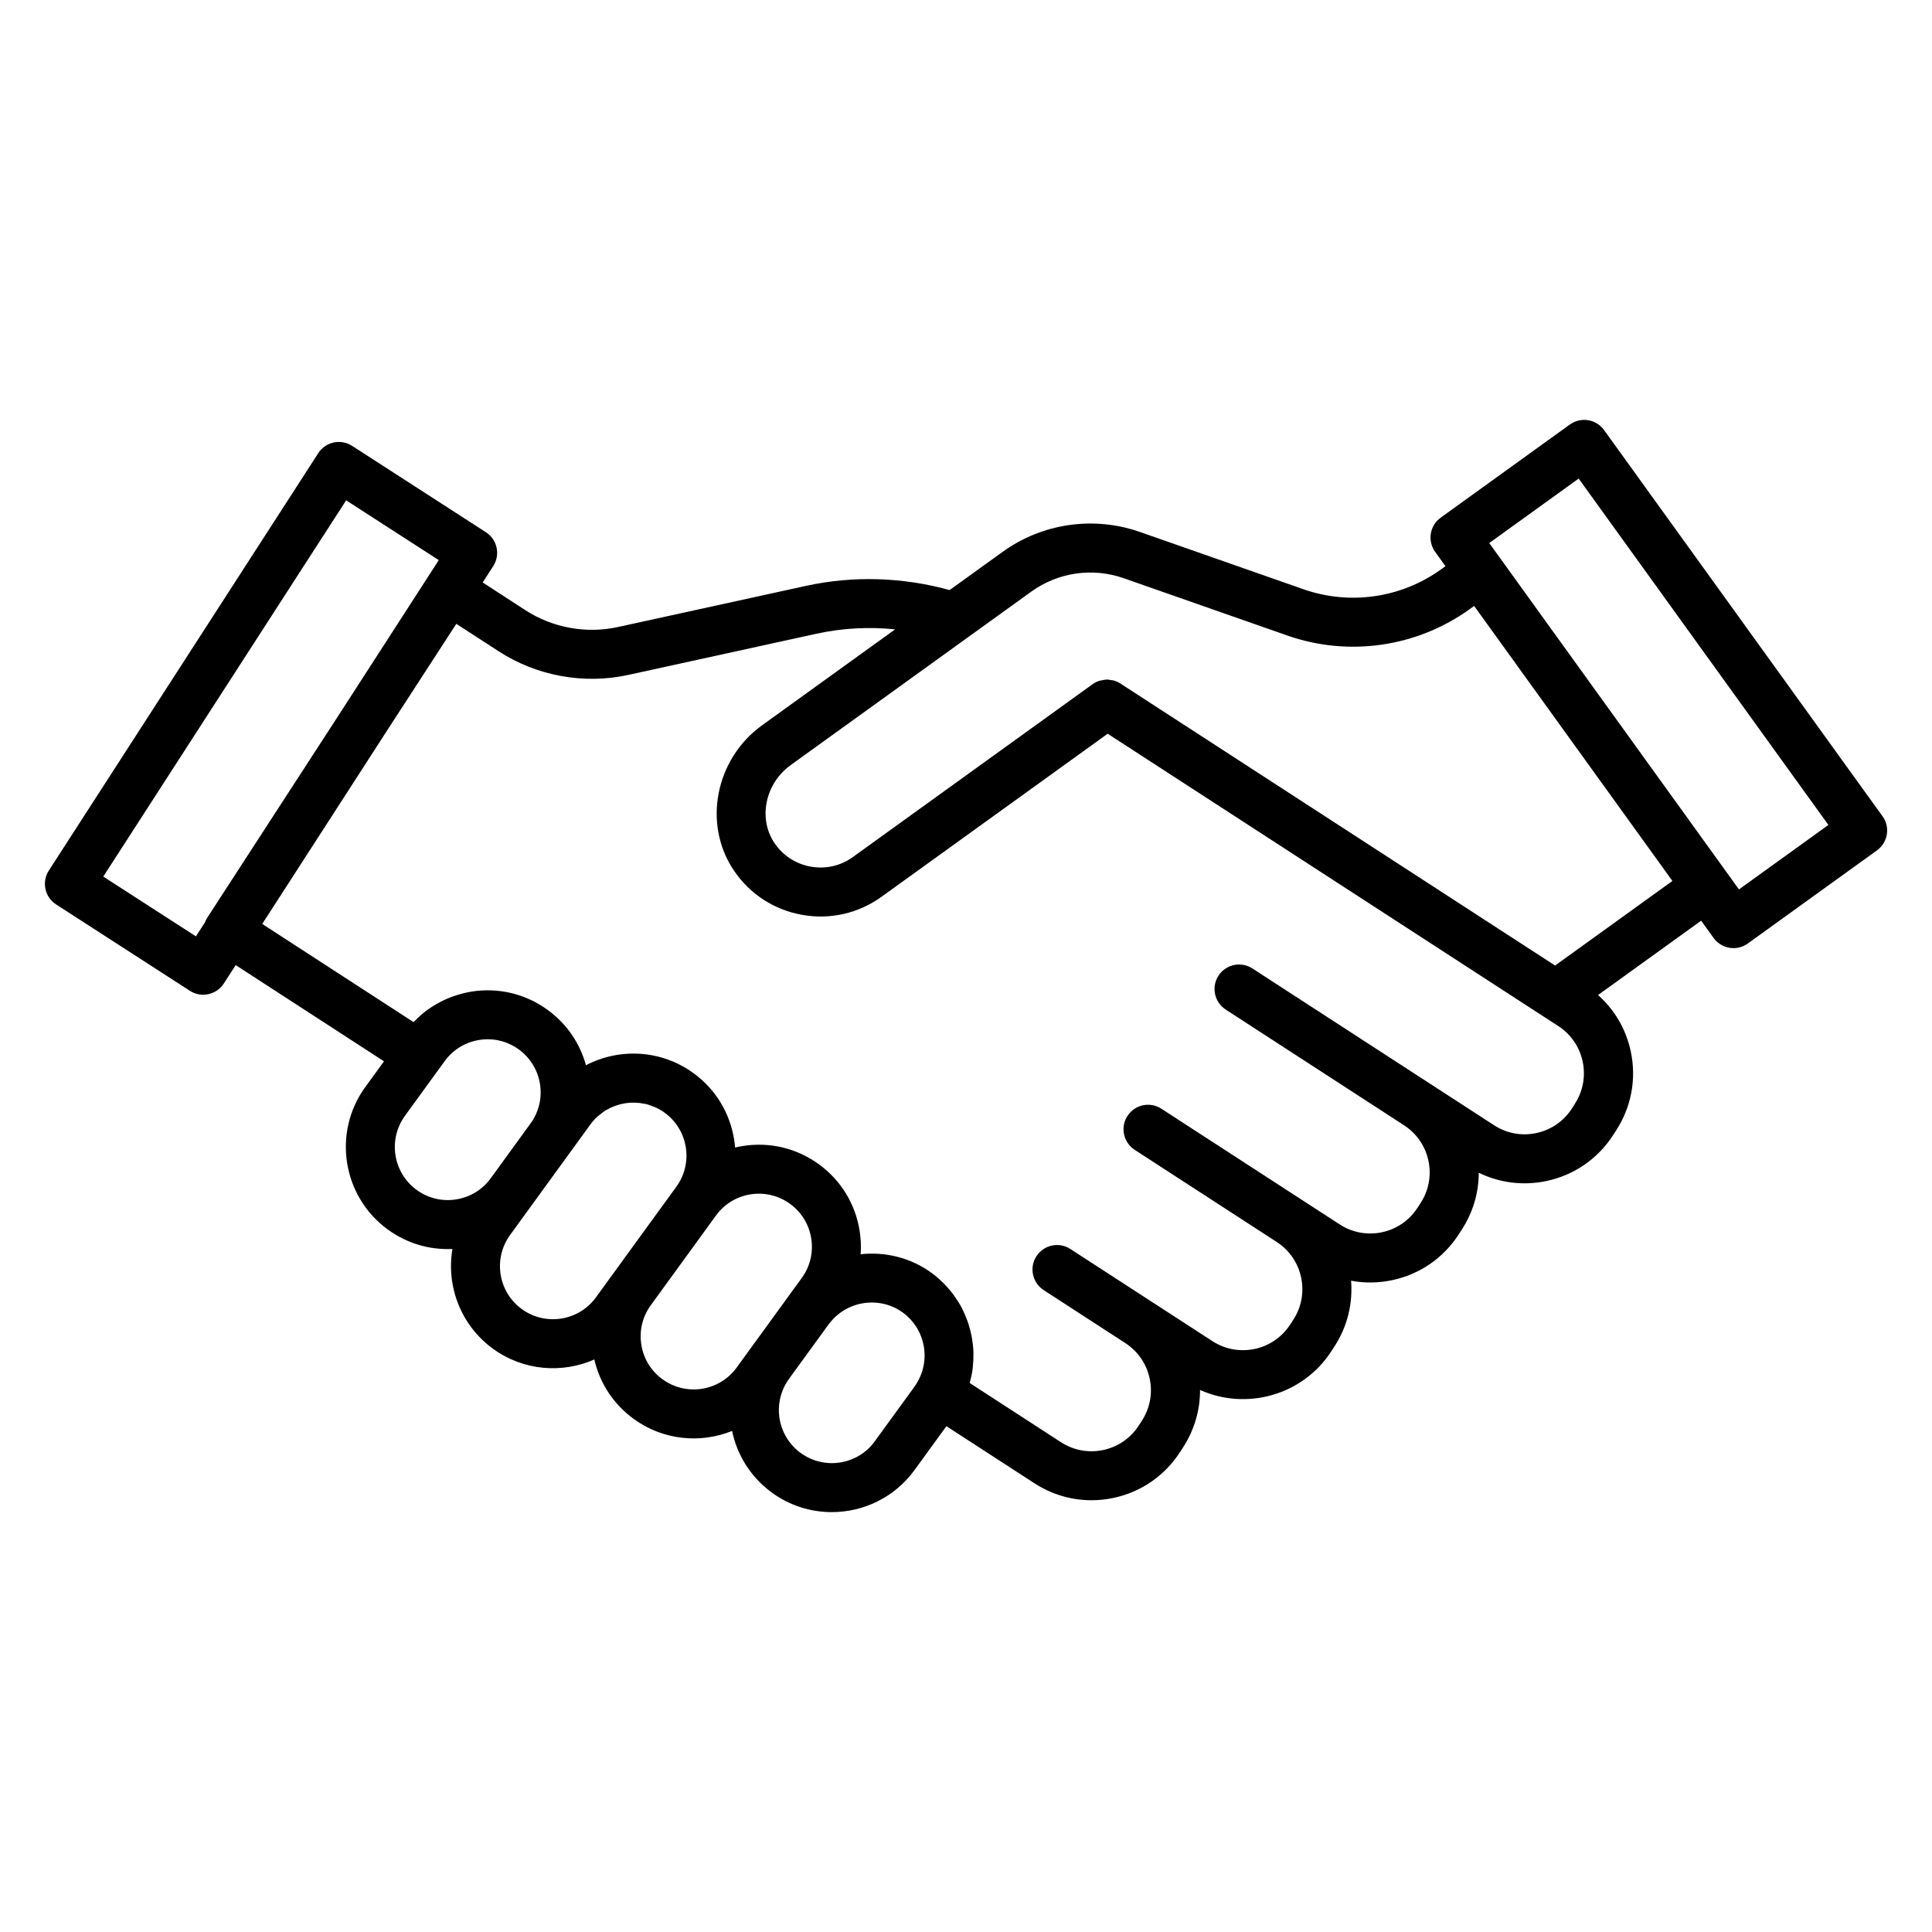 <?xml version="1.0" encoding="UTF-8"?>
<svg id="Livello_1" data-name="Livello 1" xmlns="http://www.w3.org/2000/svg" viewBox="0 0 1080 1080">
  <path d="M1052.3,456.24l-155.62-215.83c-4.41-6.13-12.97-7.52-19.12-3.1l-72.21,52.06c-2.94,2.13-4.93,5.33-5.51,8.92-.58,3.58.29,7.25,2.41,10.2l5.77,8.01-2.43,1.75c-22.26,16.06-51.02,20.23-76.93,11.15l-91.44-32.03c-25.84-9.04-54.53-4.9-76.74,11.12l-29.63,21.36c-26.29-7.24-53.89-8.12-80.26-2.35l-105.24,23.03c-17.62,3.86-36.43.43-51.59-9.39l-23.94-15.54,5.9-9.14c4.1-6.35,2.27-14.83-4.08-18.93l-74.79-48.28c-6.37-4.11-14.83-2.28-18.94,4.08L27.29,486.66c-1.97,3.05-2.64,6.76-1.88,10.31s2.91,6.65,5.96,8.62l74.8,48.28c2.3,1.48,4.88,2.19,7.42,2.19,4.49,0,8.9-2.21,11.52-6.27l6.65-10.29,82.89,53.78-10.44,14.36c-18.49,25.44-12.84,61.19,12.61,79.69,10.58,7.69,23.13,11.44,36.09,10.86-3.51,20.7,4.57,42.6,22.68,55.77,17.02,12.37,38.65,13.93,56.64,6,3.09,13.39,10.81,25.09,22.04,33.24,16.48,11.99,37.32,13.82,54.97,6.71,2.79,13.39,10.37,25.83,22.28,34.49,10.1,7.35,21.83,10.88,33.46,10.88,17.65,0,35.07-8.15,46.22-23.48l17.85-24.56,49.18,31.9c9.65,6.26,20.66,9.5,31.89,9.5,4.11,0,8.25-.43,12.37-1.31,15.36-3.27,28.53-12.33,37.09-25.52l1.75-2.7c6.3-9.71,9.54-20.81,9.5-32.12,25.98,11.67,57.43,2.98,73.4-21.64l1.77-2.72c7.33-11.31,10.27-24.21,9.26-36.7,7.51,1.4,15.31,1.31,23.04-.32,15.36-3.27,28.53-12.33,37.09-25.52l1.75-2.7c6.25-9.63,9.48-20.61,9.5-31.82,11.74,5.72,24.97,7.36,37.93,4.6,15.37-3.27,28.54-12.34,37.09-25.52l1.75-2.7c8.55-13.18,11.46-28.9,8.19-44.26-2.63-12.34-9.05-23.22-18.28-31.47l57.63-41.55,6.96,9.65c2.68,3.71,6.87,5.68,11.12,5.68,2.78,0,5.57-.84,8-2.58l72.21-52.06c2.94-2.13,4.93-5.33,5.51-8.92.58-3.58-.29-7.25-2.41-10.2ZM109.52,523.43l-51.79-33.42,135.77-210.32,51.78,33.42-53.63,83.08-75.72,116.71c-.55.84-.97,1.72-1.31,2.62l-5.1,7.9ZM255,670.48c-7.83,1.25-15.67-.65-22.08-5.3-13.23-9.61-16.16-28.2-6.55-41.43l22.2-30.55c4.65-6.41,11.53-10.62,19.35-11.86,7.83-1.26,15.67.65,22.08,5.3,6.41,4.66,10.62,11.53,11.86,19.36,1.24,7.82-.65,15.66-5.32,22.09l-.54.74s-.01.01-.02.02l-21.63,29.77c-4.65,6.41-11.53,10.62-19.35,11.85ZM333.12,725.24c-9.6,13.23-28.19,16.16-41.43,6.55-13.23-9.62-16.16-28.2-6.55-41.43l11.34-15.59s.02-.03.03-.05l21.63-29.77,11.94-16.42c1.19-1.64,2.52-3.12,3.97-4.44.29-.27.64-.46.94-.71,1.2-1.01,2.42-1.99,3.74-2.79.18-.11.39-.17.57-.28,6.3-3.61,13.73-4.79,20.84-3.31.23.05.47.04.69.1,1.48.34,2.91.9,4.34,1.47.39.16.81.24,1.19.42,1.78.81,3.5,1.81,5.14,3,6.41,4.65,10.62,11.53,11.86,19.35,1.24,7.82-.64,15.66-5.3,22.07,0,0,0,.01-.01.02l-9.21,12.67s-.01,0-.02.02l-35.7,49.13ZM370.36,771.04c-6.41-4.65-10.62-11.53-11.86-19.35-1.24-7.82.64-15.66,5.3-22.07l27.18-37.4s0-.01.01-.02l9.2-12.66s.02-.02.02-.03c4.65-6.41,11.53-10.62,19.35-11.86,7.8-1.23,15.66.65,22.07,5.31,6.41,4.65,10.62,11.53,11.86,19.35,1.24,7.82-.64,15.66-5.3,22.08l-6.53,8.98s0,0,0,.01l-22.75,31.3s-.02.02-.02.03h0s-7.1,9.78-7.1,9.78c-9.61,13.23-28.2,16.17-41.42,6.55ZM489.03,805.69c-9.6,13.23-28.19,16.16-41.42,6.55-13.21-9.61-16.16-28.16-6.59-41.38l.03-.05s0,0,0-.01l22.38-30.78c.08-.1.17-.17.25-.27,9.69-12.71,28.07-15.42,40.99-6.04,3,2.18,5.49,4.85,7.41,7.82,5.77,8.91,6.5,20.59,1.15,30.36-.61,1.12-1.26,2.22-2,3.24l-22.22,30.55ZM880.4,617.05l-1.75,2.7c-4.57,7.04-11.6,11.88-19.82,13.63-8.22,1.77-16.61.2-23.65-4.37l-135.09-87.64c-6.36-4.13-14.83-2.31-18.95,4.04-1.5,2.3-2.21,4.89-2.21,7.45,0,4.48,2.2,8.87,6.24,11.49l99.69,64.68.04.03c7.02,4.57,11.85,11.59,13.6,19.79,1.75,8.21.19,16.61-4.38,23.65l-1.75,2.7c-4.57,7.04-11.6,11.88-19.82,13.63-8.19,1.75-16.61.19-23.64-4.37l-99.7-64.68c-6.37-4.12-14.83-2.31-18.95,4.04-1.5,2.3-2.21,4.89-2.21,7.45,0,4.48,2.2,8.87,6.24,11.49l79.42,51.52.05.03c14.5,9.44,18.63,28.91,9.22,43.42l-1.77,2.72c-9.43,14.54-28.92,18.69-43.46,9.26l-79.42-51.52c-6.36-4.12-14.83-2.31-18.95,4.04-1.5,2.3-2.21,4.89-2.21,7.45,0,4.48,2.2,8.87,6.24,11.49l45.62,29.6c7.04,4.57,11.88,11.61,13.64,19.82,1.75,8.21.19,16.61-4.38,23.65l-1.75,2.7c-4.57,7.04-11.6,11.88-19.82,13.63-8.2,1.74-16.61.19-23.64-4.37l-50.98-33.07c.07-.26.09-.53.16-.8.65-2.46,1.17-4.95,1.48-7.44.04-.33.05-.65.09-.98.26-2.4.36-4.79.32-7.19,0-.33.01-.67,0-1-.09-2.49-.37-4.95-.78-7.4-.09-.51-.17-1.02-.27-1.52-.47-2.41-1.08-4.79-1.85-7.13-.13-.4-.29-.78-.43-1.18-.81-2.27-1.75-4.5-2.84-6.66-.1-.2-.18-.4-.28-.6-1.17-2.24-2.53-4.38-4-6.46-.29-.41-.58-.83-.88-1.24-1.5-2-3.13-3.92-4.9-5.73-.33-.33-.68-.65-1.01-.98-1.91-1.86-3.93-3.64-6.14-5.25-11.82-8.6-26-11.93-39.66-10.43.31-4.32.13-8.71-.57-13.09-2.38-15.05-10.48-28.28-22.81-37.23-12.33-8.96-27.4-12.59-42.45-10.2-1.46.23-2.92.52-4.35.86-.12-1.46-.29-2.93-.53-4.4-2.38-15.05-10.48-28.28-22.81-37.23-18.11-13.16-41.42-14.09-60.04-4.37-3.4-12.44-10.87-23.28-21.46-30.97-12.33-8.96-27.41-12.57-42.46-10.21-2.84.45-5.58,1.16-8.28,2.01-.48.15-.97.29-1.45.45-2.57.88-5.05,1.94-7.44,3.17-.44.23-.87.48-1.31.71-2.45,1.34-4.83,2.81-7.06,4.5,0,0,0,0,0,0-2.23,1.69-4.3,3.61-6.27,5.63-.21.21-.45.38-.66.59l-84.57-54.87,68.49-106.11,40-61.66,23.75,15.4c21.25,13.79,47.62,18.58,72.36,13.17l105.24-23.03c14.4-3.15,29.22-3.96,43.94-2.44l-74.37,53.62c-26.18,18.88-33.26,55.29-15.76,81.17,8.94,13.22,22.5,22.03,38.19,24.81,15.64,2.78,31.44-.81,44.37-10.13l126.4-91.13,209,135.59s0,0,0,0l34.02,22.07s0,0,0,0l8.88,5.76c14.54,9.43,18.69,28.93,9.26,43.46ZM869.3,539.74l-243.03-157.67c-1.16-.75-2.41-1.3-3.7-1.67-.42-.12-.85-.1-1.27-.18-.83-.15-1.65-.36-2.49-.36-.06,0-.11.03-.17.03-.9.01-1.79.23-2.67.42-.47.1-.94.1-1.4.24-1.32.43-2.6,1.06-3.77,1.9l-134.01,96.62c-6.86,4.96-15.22,6.87-23.57,5.38-8.33-1.48-15.54-6.16-20.28-13.18-9.29-13.74-5.21-33.3,9.1-43.61l134.47-96.95c14.95-10.78,34.25-13.59,51.66-7.48l91.44,32.03c34.35,12.02,72.47,6.5,102.01-14.78l2.43-1.75,110.84,153.73-65.59,47.29ZM972.08,497.19l-6.93-9.62s-.01-.02-.02-.04l-126.86-175.95s-.02-.02-.02-.03l-5.76-7.98,50-36.04,139.6,193.62-50,36.04Z"/>
</svg>